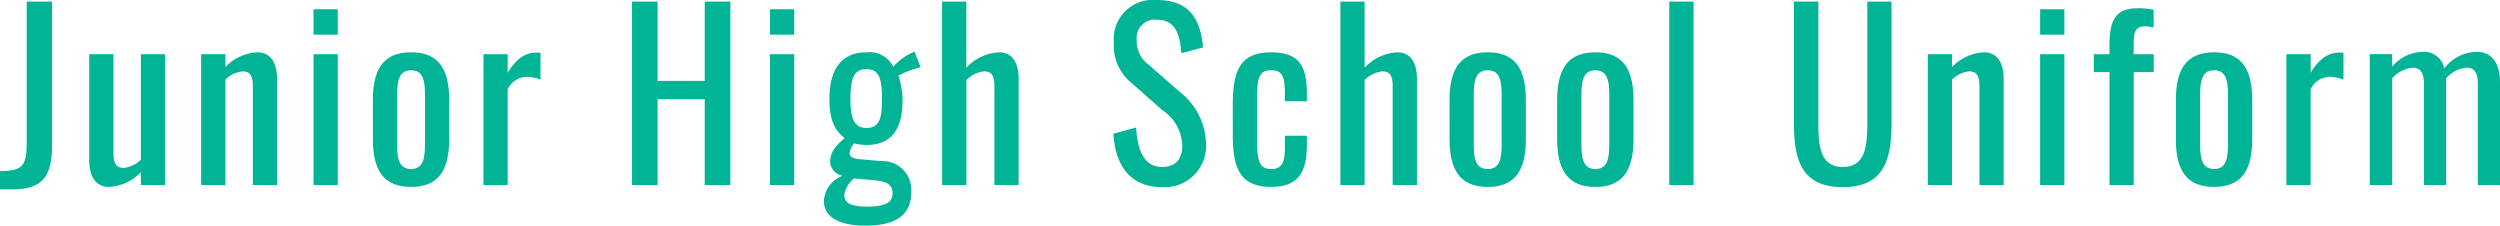 <svg xmlns="http://www.w3.org/2000/svg" width="198.648" height="17.928" viewBox="0 0 198.648 17.928">
  <g id="Junior_High_School" data-name="Junior High School" transform="translate(-173.28 -894.455)" style="isolation: isolate">
    <path id="パス_1809" data-name="パス 1809" d="M-99.72.342h.972c2.52,0,3.168-1.134,3.168-3.636V-14.58H-97.6V-3.33c0,1.836-.36,2.214-2.124,2.214Zm8.658-.2a3.731,3.731,0,0,0,2.538-1.17V0H-86.6V-10.4h-1.926v8.388a2.351,2.351,0,0,1-1.35.648c-.666,0-.828-.45-.828-1.188V-10.4h-1.926V-1.98C-92.628-.972-92.3.144-91.062.144ZM-83.736,0h1.926V-8.388a2.351,2.351,0,0,1,1.35-.648c.666,0,.828.432.828,1.17V0h1.926V-8.424c0-1.008-.324-2.124-1.566-2.124a3.731,3.731,0,0,0-2.538,1.17V-10.4h-1.926Zm8.928-11.952h1.926v-2.016h-1.926Zm0,11.952h1.926V-10.4h-1.926Zm7.758.144c2.3,0,3.024-1.494,3.024-3.834V-6.714c0-2.34-.72-3.834-3.024-3.834-2.322,0-3.042,1.494-3.042,3.834V-3.69C-70.092-1.35-69.372.144-67.05.144Zm0-1.422c-1.116,0-1.116-1.116-1.116-2.286V-6.822c0-1.17,0-2.3,1.116-2.3,1.1,0,1.1,1.134,1.1,2.3v3.258C-65.952-2.394-65.952-1.278-67.05-1.278ZM-61.308,0h1.926V-7.6A1.684,1.684,0,0,1-57.834-8.6a3.18,3.18,0,0,1,1.062.216v-2.124a2.081,2.081,0,0,0-.306-.018c-.774,0-1.548.342-2.3,1.6V-10.4h-1.926ZM-49.5,0h2.034V-6.822h3.744V0h2.034V-14.58h-2.034v6.3h-3.744v-6.3H-49.5Zm10.962-11.952h1.926v-2.016h-1.926Zm0,11.952h1.926V-10.4h-1.926Zm7.6,3.222c2.43,0,3.618-.882,3.618-2.592a2.292,2.292,0,0,0-2.412-2.538l-1.62-.144c-.612-.054-.864-.2-.864-.468a1.644,1.644,0,0,1,.342-.792,4.518,4.518,0,0,0,.99.126c2.178,0,2.88-1.476,2.88-3.6a6.59,6.59,0,0,0-.324-1.908,6.975,6.975,0,0,1,1.764-.666l-.486-1.242-.288.126a4.227,4.227,0,0,0-1.4,1.08,2.1,2.1,0,0,0-2.142-1.152c-1.926,0-2.934,1.278-2.934,3.708,0,1.656.414,2.5,1.206,3.1-.72.648-1.152,1.116-1.152,1.89A1.21,1.21,0,0,0-32.76-.738a2.267,2.267,0,0,0-1.494,2C-34.254,2.664-32.832,3.222-30.942,3.222Zm.054-7.758c-1.08,0-1.26-1.008-1.26-2.3,0-1.512.2-2.376,1.278-2.376s1.224.918,1.224,2.376S-29.79-4.536-30.888-4.536Zm.09,6.246c-1.4,0-1.836-.306-1.836-.936a1.99,1.99,0,0,1,.774-1.3l1.638.144C-29.088-.27-28.8.054-28.8.684-28.8,1.4-29.43,1.71-30.8,1.71ZM-24.858,0h1.926V-8.352a2.392,2.392,0,0,1,1.4-.684c.666,0,.828.432.828,1.17V0h1.926V-8.424c0-1.008-.324-2.124-1.548-2.124a3.806,3.806,0,0,0-2.61,1.224V-14.58h-1.926ZM-7.38.162A3.283,3.283,0,0,0-3.888-3.312,5.4,5.4,0,0,0-5.976-7.4l-2.466-2.16a2.311,2.311,0,0,1-.954-1.98,1.443,1.443,0,0,1,1.6-1.6c1.512,0,1.836,1.224,1.944,2.664l1.728-.468c-.234-2.556-1.35-3.762-3.672-3.762a3.118,3.118,0,0,0-3.42,3.366,3.835,3.835,0,0,0,1.4,3.222l2.448,2.16A3.5,3.5,0,0,1-5.778-3.15c0,1.116-.558,1.71-1.6,1.71-1.566,0-1.962-1.566-2.07-3.132l-1.8.486C-11.106-1.566-9.918.162-7.38.162ZM1.278.144C3.51.144,4.122-1.1,4.122-3.2v-.72H2.376v.846c0,1.062-.108,1.8-1.062,1.8C.45-1.278.162-1.728.162-3.51V-6.786c0-1.764.18-2.34,1.134-2.34.846,0,1.08.486,1.08,1.836v.63H4.122v-.612c0-2.142-.576-3.276-2.844-3.276-2.52,0-3.042,1.548-3.042,4.158V-4C-1.764-1.494-1.278.144,1.278.144ZM6.786,0H8.712V-8.352a2.392,2.392,0,0,1,1.4-.684c.666,0,.828.432.828,1.17V0H12.87V-8.424c0-1.008-.324-2.124-1.548-2.124a3.806,3.806,0,0,0-2.61,1.224V-14.58H6.786ZM18.5.144c2.3,0,3.024-1.494,3.024-3.834V-6.714c0-2.34-.72-3.834-3.024-3.834-2.322,0-3.042,1.494-3.042,3.834V-3.69C15.462-1.35,16.182.144,18.5.144Zm0-1.422c-1.116,0-1.116-1.116-1.116-2.286V-6.822c0-1.17,0-2.3,1.116-2.3,1.1,0,1.1,1.134,1.1,2.3v3.258C19.6-2.394,19.6-1.278,18.5-1.278ZM27.054.144c2.3,0,3.024-1.494,3.024-3.834V-6.714c0-2.34-.72-3.834-3.024-3.834-2.322,0-3.042,1.494-3.042,3.834V-3.69C24.012-1.35,24.732.144,27.054.144Zm0-1.422c-1.116,0-1.116-1.116-1.116-2.286V-6.822c0-1.17,0-2.3,1.116-2.3,1.1,0,1.1,1.134,1.1,2.3v3.258C28.152-2.394,28.152-1.278,27.054-1.278ZM32.922,0h1.926V-14.58H32.922ZM46.71.162c3.168,0,3.87-2.016,3.87-5.076V-14.58H48.654v9.756c0,1.89-.234,3.384-1.944,3.384s-1.944-1.494-1.944-3.384V-14.58H42.822v9.666C42.822-1.854,43.524.162,46.71.162ZM53.46,0h1.926V-8.388a2.351,2.351,0,0,1,1.35-.648c.666,0,.828.432.828,1.17V0H59.49V-8.424c0-1.008-.324-2.124-1.566-2.124a3.731,3.731,0,0,0-2.538,1.17V-10.4H53.46Zm8.928-11.952h1.926v-2.016H62.388ZM62.388,0h1.926V-10.4H62.388ZM67.9,0h1.926V-8.982h1.584V-10.4H69.822v-.864c0-.81.108-1.35.864-1.35a3.285,3.285,0,0,1,.72.09v-1.4a5.755,5.755,0,0,0-1.26-.126c-1.962,0-2.25,1.188-2.25,3.114v.54H66.654v1.422H67.9Zm8.316.144c2.3,0,3.024-1.494,3.024-3.834V-6.714c0-2.34-.72-3.834-3.024-3.834-2.322,0-3.042,1.494-3.042,3.834V-3.69C73.17-1.35,73.89.144,76.212.144Zm0-1.422C75.1-1.278,75.1-2.394,75.1-3.564V-6.822c0-1.17,0-2.3,1.116-2.3,1.1,0,1.1,1.134,1.1,2.3v3.258C77.31-2.394,77.31-1.278,76.212-1.278ZM81.954,0H83.88V-7.6A1.684,1.684,0,0,1,85.428-8.6a3.18,3.18,0,0,1,1.062.216v-2.124a2.081,2.081,0,0,0-.306-.018c-.774,0-1.548.342-2.3,1.6V-10.4H81.954Zm6.624,0H90.36V-8.478a2.433,2.433,0,0,1,1.62-.846c.54,0,.9.27.9,1.278V0h1.764V-8.478a2.4,2.4,0,0,1,1.62-.846c.54,0,.9.27.9,1.278V0h1.764V-8.172c0-1.728-.828-2.412-1.836-2.412A3.287,3.287,0,0,0,94.5-9.27a1.629,1.629,0,0,0-1.692-1.314,3.239,3.239,0,0,0-2.448,1.17v-.99H88.578Z" transform="translate(273 909.161)" fill="#01b496"/>
  </g>
</svg>
